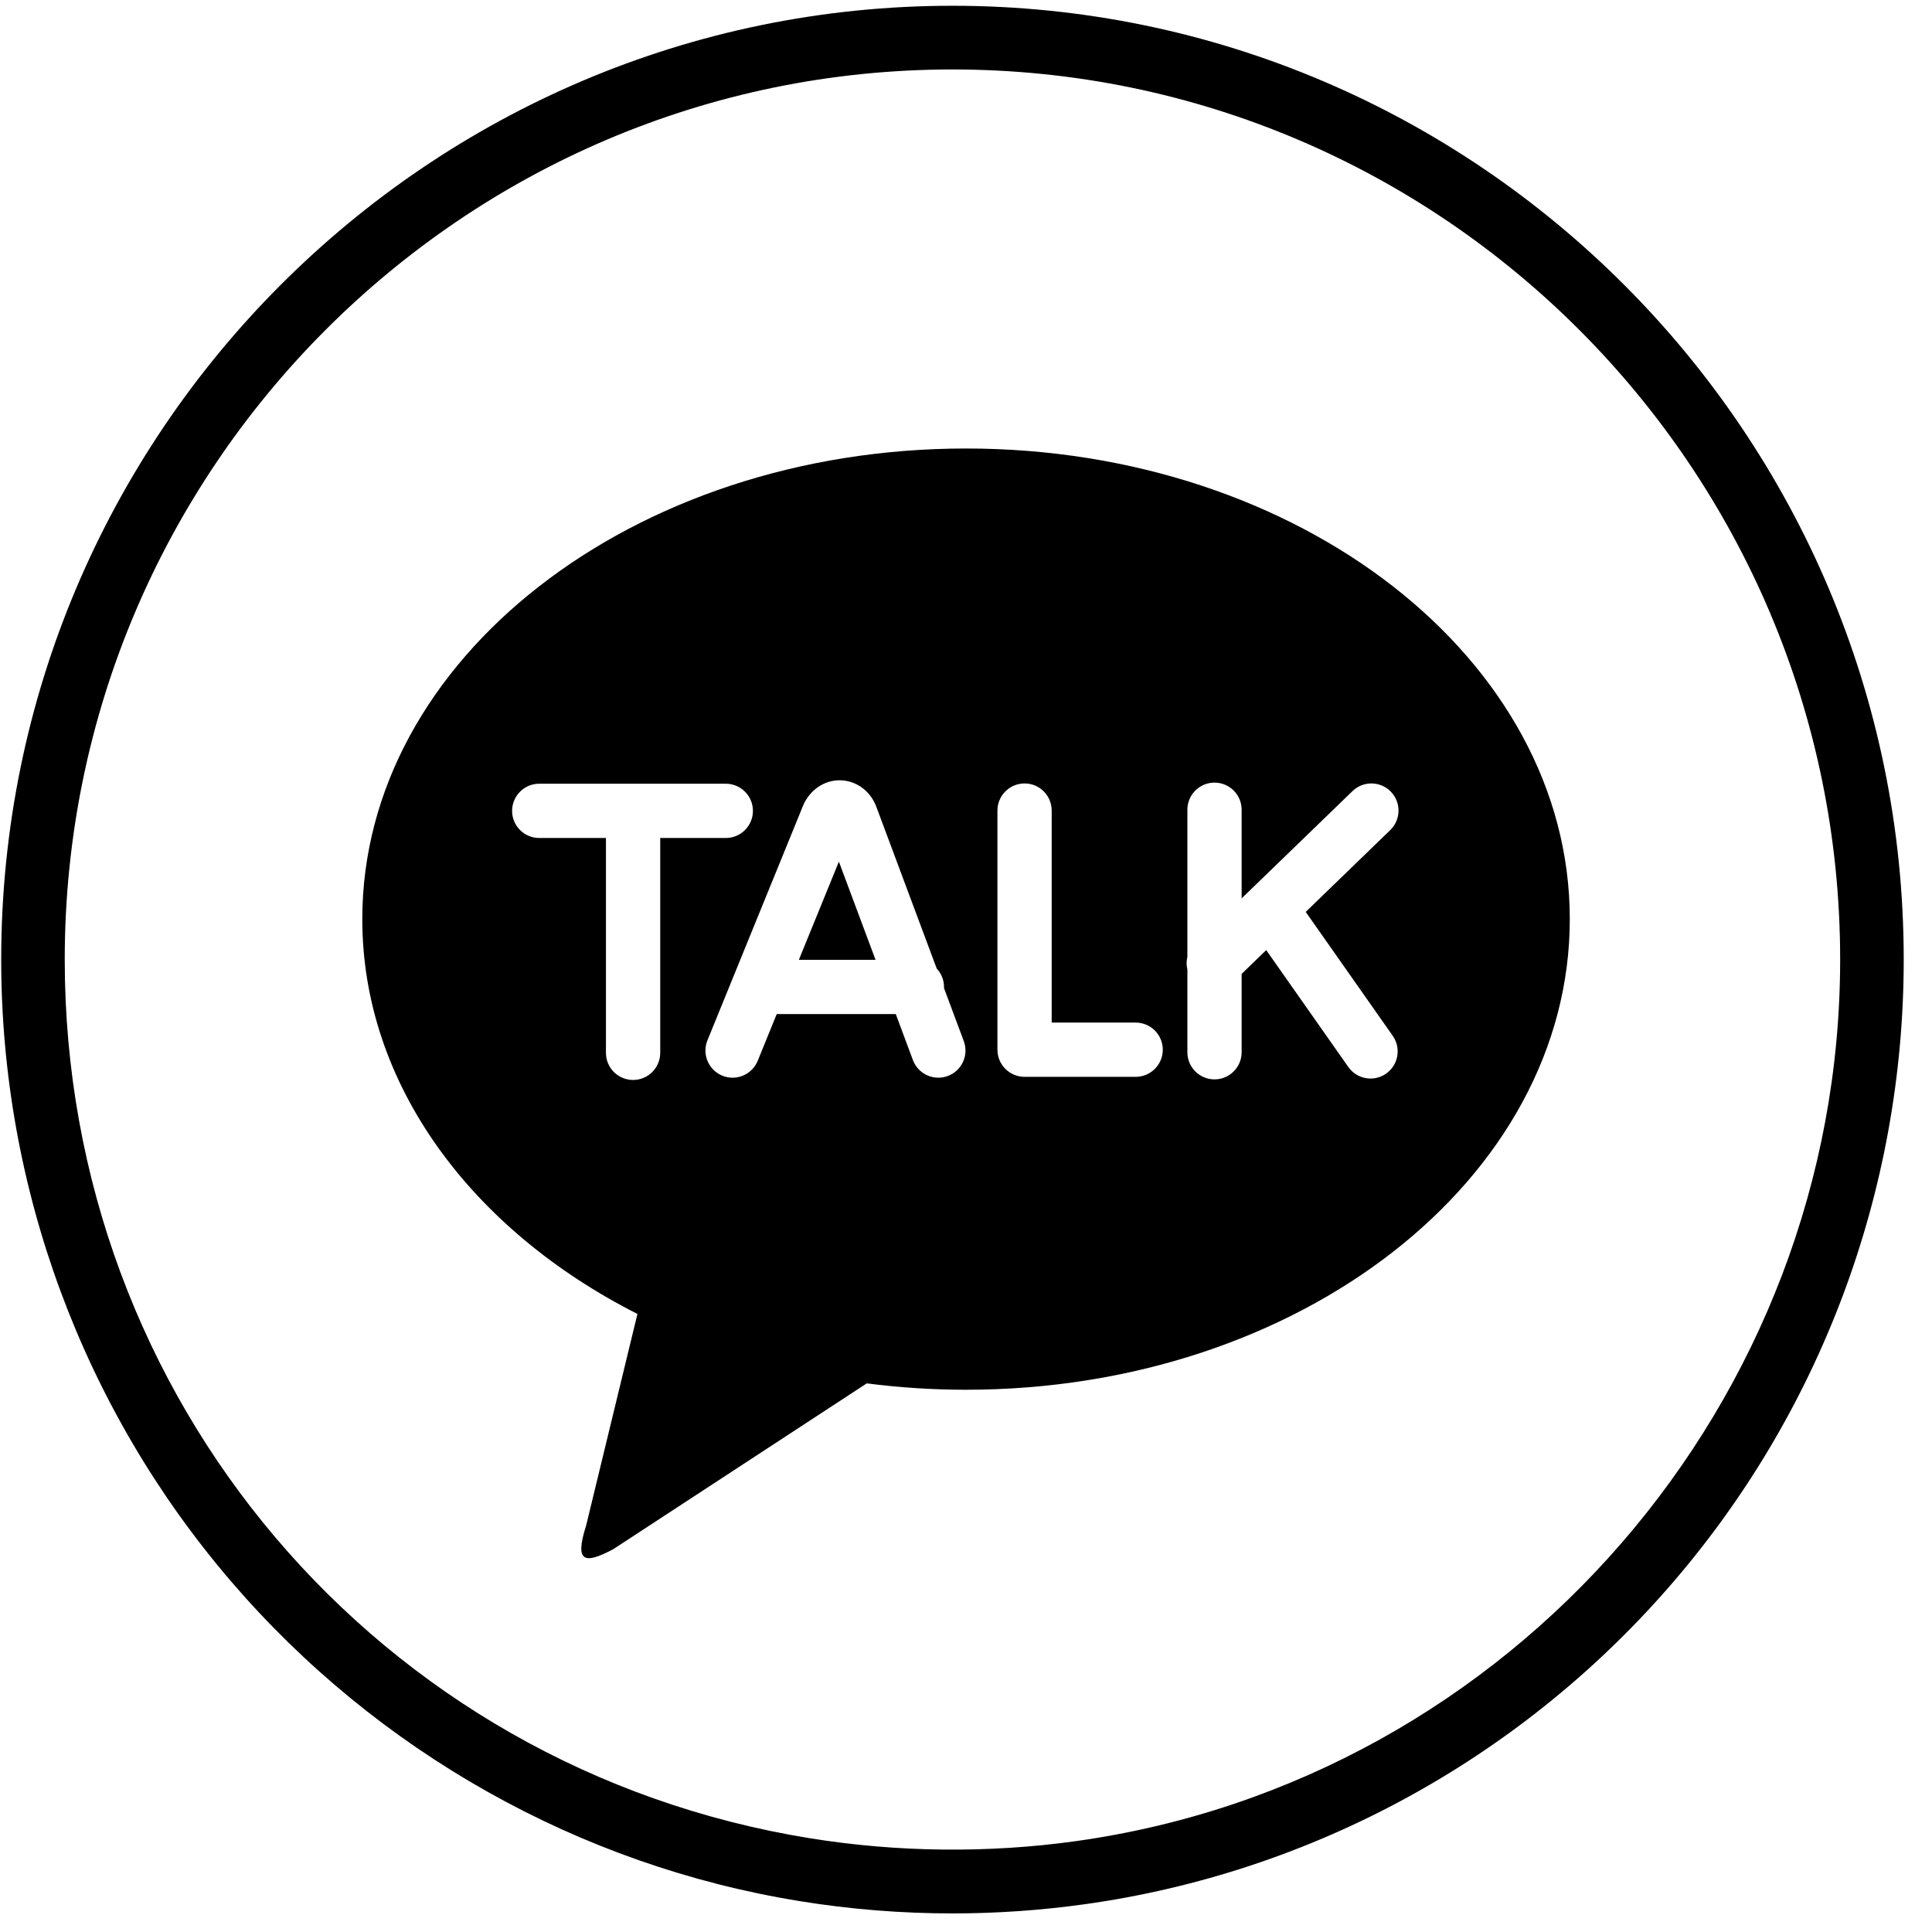 <svg width="63" height="63" viewBox="0 0 63 63" fill="none" xmlns="http://www.w3.org/2000/svg">
<path d="M31.058 62.394C29.392 62.394 27.719 62.26 26.089 61.995C18.894 60.834 12.301 57.126 7.525 51.555C2.698 45.923 0.039 38.727 0.039 31.29C0.039 14.139 13.955 0.188 31.058 0.188C48.161 0.188 62.078 14.141 62.078 31.29C62.078 38.841 59.347 46.122 54.385 51.792C49.471 57.41 42.72 61.068 35.376 62.094C33.955 62.293 32.501 62.394 31.058 62.394ZM31.058 2.265C15.096 2.265 2.111 15.285 2.111 31.29C2.111 45.619 12.334 57.671 26.419 59.944C29.259 60.403 32.232 60.436 35.089 60.036C49.293 58.052 60.005 45.693 60.005 31.29C60.005 15.285 47.019 2.265 31.056 2.265H31.058Z" fill="black"/>
<path d="M31.502 14.625C42.375 14.625 51.189 21.496 51.189 29.971C51.189 38.447 42.375 45.318 31.502 45.318C30.399 45.318 29.318 45.246 28.264 45.11L19.999 50.516C19.059 51.014 18.727 50.958 19.114 49.742L20.786 42.846C15.386 40.11 11.814 35.366 11.814 29.971C11.814 21.496 20.629 14.625 31.502 14.625ZM42.578 29.736L45.334 27.068C45.685 26.728 45.695 26.168 45.355 25.817C45.015 25.466 44.455 25.456 44.104 25.796L40.488 29.295V26.404C40.488 25.916 40.092 25.52 39.603 25.52C39.115 25.52 38.719 25.916 38.719 26.404V31.199C38.685 31.336 38.686 31.477 38.719 31.615V34.312C38.719 34.801 39.115 35.197 39.603 35.197C40.092 35.197 40.488 34.801 40.488 34.312V31.757L41.29 30.982L43.967 34.793C44.139 35.039 44.414 35.17 44.692 35.17C44.868 35.17 45.045 35.117 45.2 35.009C45.6 34.728 45.696 34.176 45.415 33.776L42.578 29.736ZM37.032 33.345H34.294V26.432C34.294 25.943 33.898 25.547 33.41 25.547C32.921 25.547 32.525 25.943 32.525 26.432V34.229C32.525 34.718 32.921 35.114 33.41 35.114H37.032C37.521 35.114 37.917 34.718 37.917 34.229C37.917 33.741 37.521 33.345 37.032 33.345ZM26.05 31.298L27.355 28.097L28.55 31.298H26.05ZM30.78 32.213C30.78 32.203 30.783 32.194 30.783 32.183C30.783 31.951 30.691 31.741 30.545 31.583L28.585 26.332C28.4 25.807 27.938 25.459 27.408 25.444C26.887 25.43 26.401 25.756 26.183 26.281L23.069 33.923C22.885 34.376 23.102 34.892 23.555 35.077C24.007 35.261 24.523 35.044 24.708 34.591L25.328 33.068H29.21L29.769 34.567C29.902 34.923 30.24 35.142 30.599 35.142C30.701 35.142 30.806 35.124 30.908 35.086C31.366 34.916 31.598 34.406 31.427 33.948L30.78 32.213ZM24.552 26.441C24.552 25.953 24.156 25.556 23.667 25.556H17.584C17.095 25.556 16.699 25.953 16.699 26.441C16.699 26.93 17.095 27.326 17.584 27.326H19.759V34.331C19.759 34.82 20.155 35.216 20.644 35.216C21.133 35.216 21.529 34.82 21.529 34.331V27.326H23.667C24.156 27.326 24.552 26.93 24.552 26.441Z" fill="black"/>
</svg>
